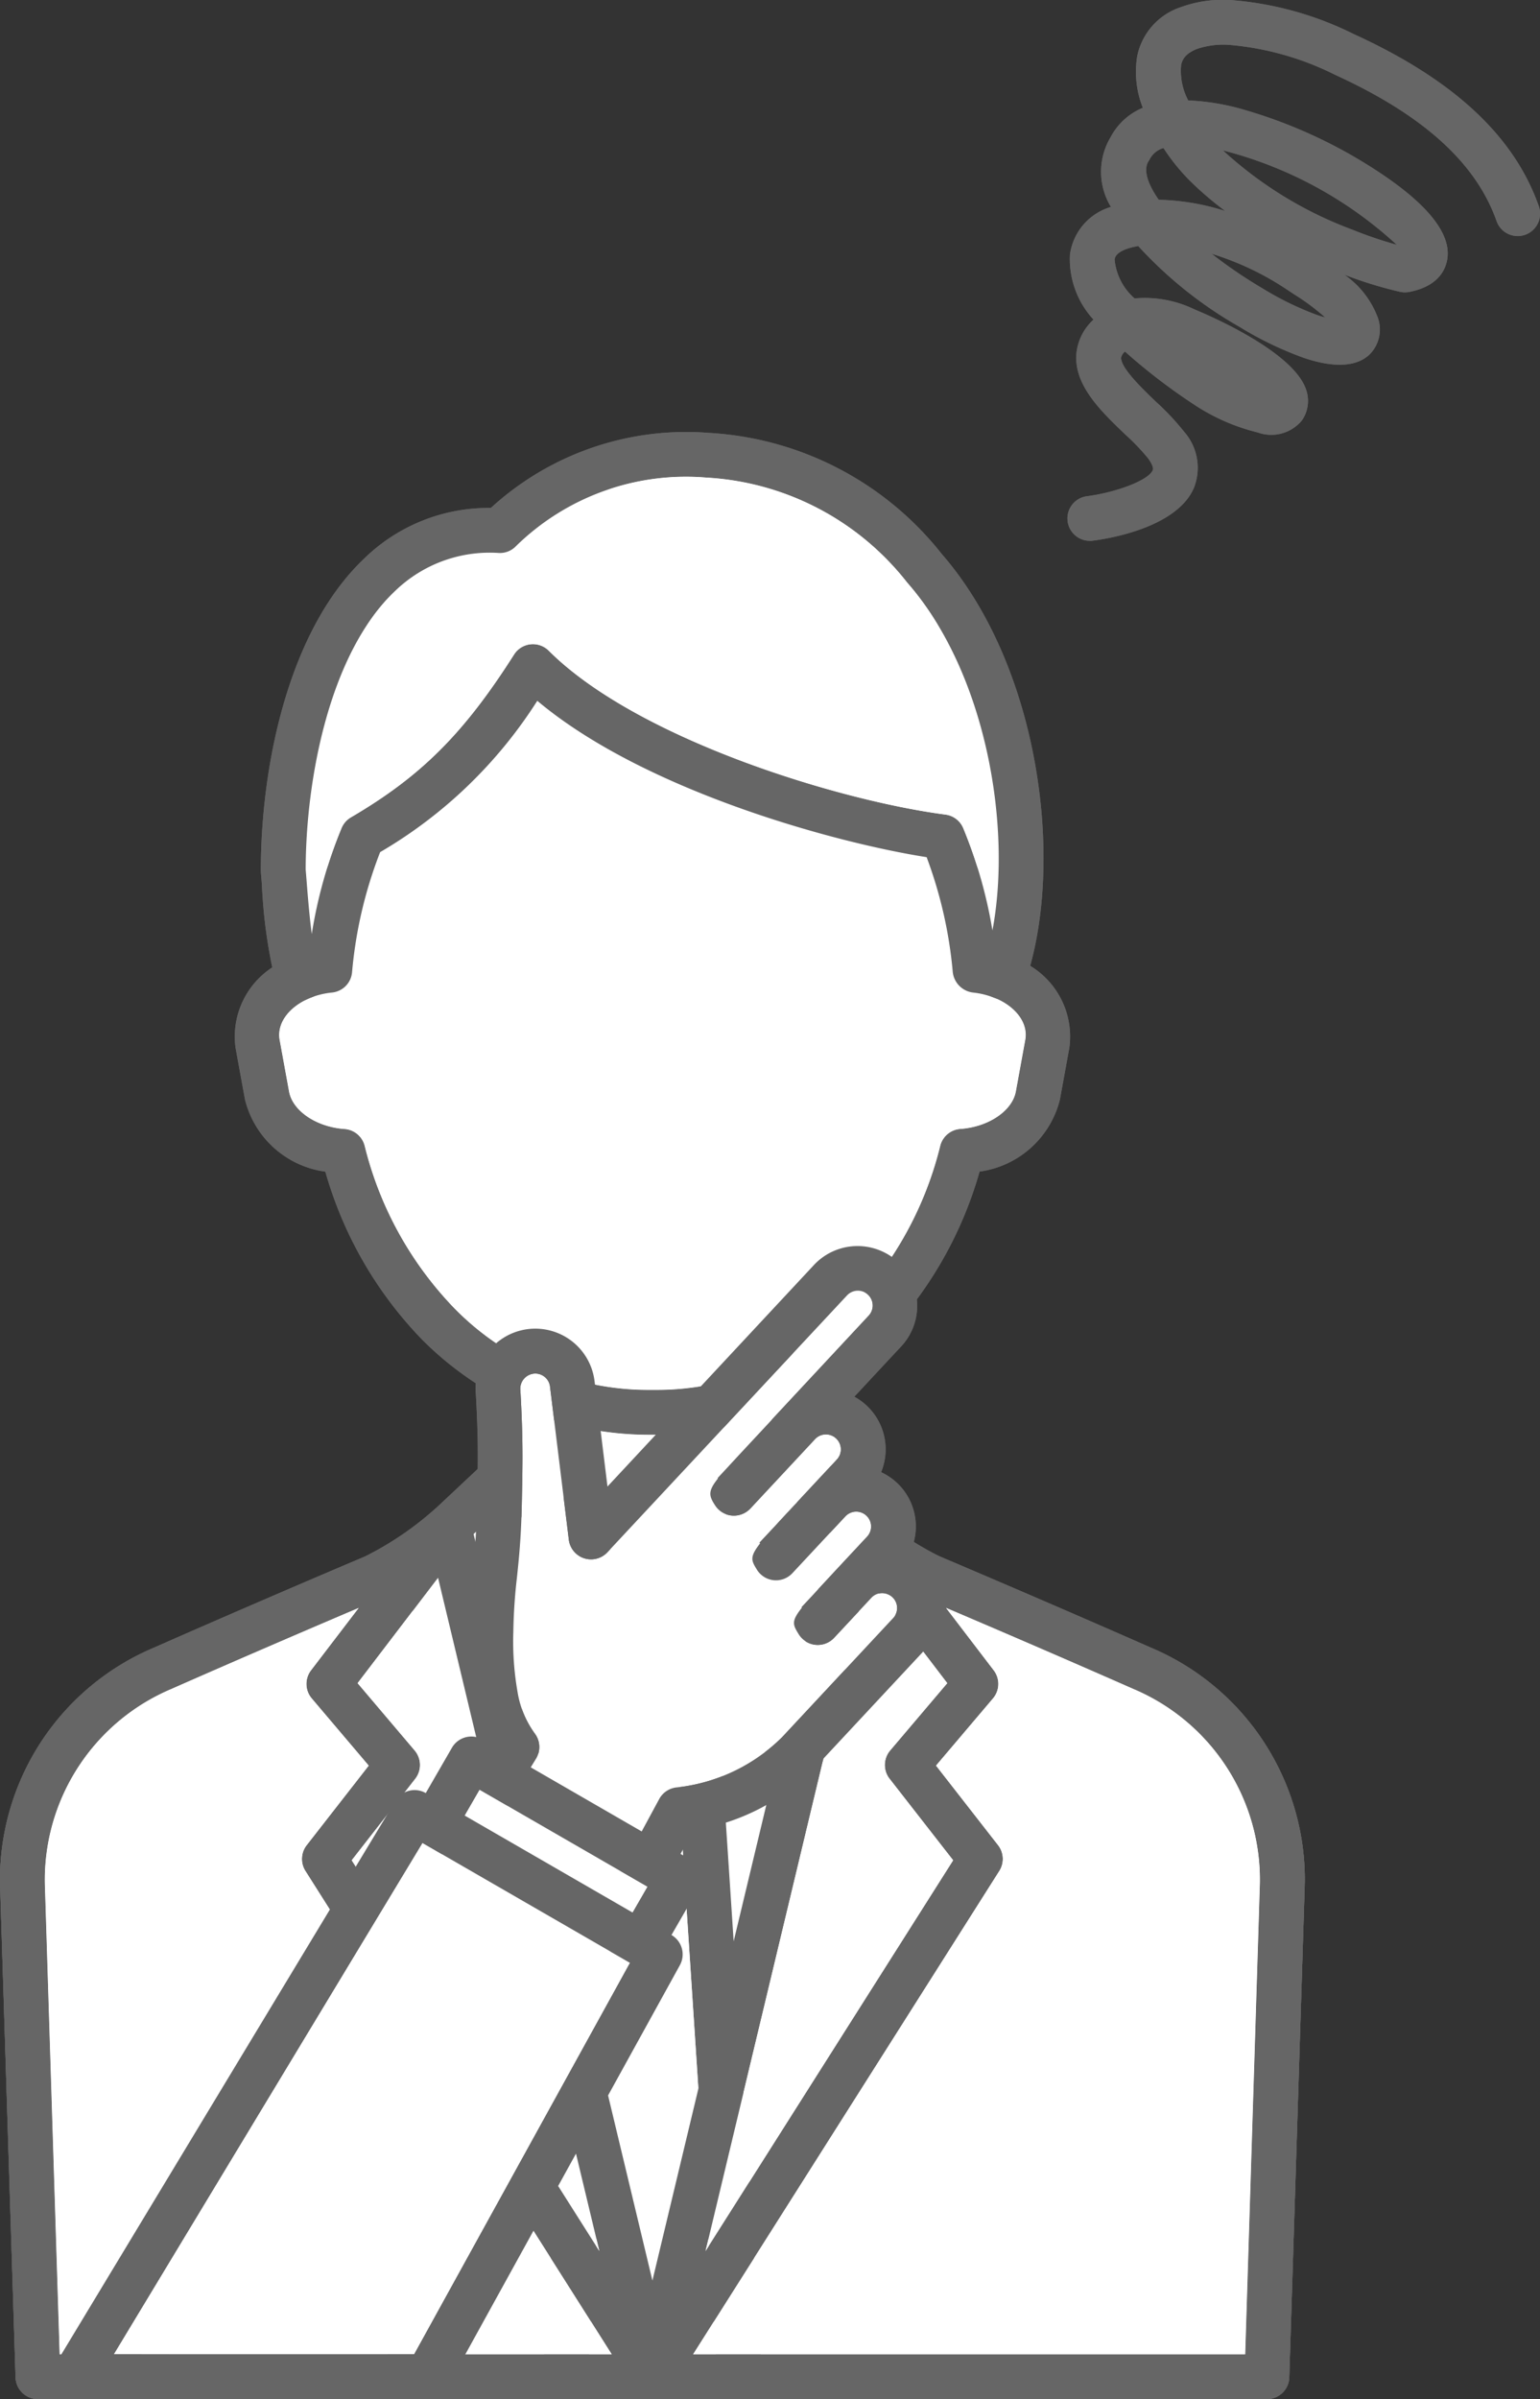 <svg xmlns="http://www.w3.org/2000/svg" xmlns:xlink="http://www.w3.org/1999/xlink" width="93.658" height="145.851" viewBox="0 0 93.658 145.851">
  <rect x="0" y="0" width="93.658" height="145.851" fill="#333333" stroke="none"/>
  <defs>
    <clipPath id="clip-path">
      <rect id="矩形_29497" data-name="矩形 29497" width="93.658" height="145.851" fill="none"/>
    </clipPath>
  </defs>
  <g id="组_32375" data-name="组 32375" transform="translate(-496 -3435.083)">
    <g id="组_32251" data-name="组 32251" transform="translate(496 3435.083)">
      <g id="组_32250" data-name="组 32250" clip-path="url(#clip-path)">
        <path id="路径_103" data-name="路径 103" d="M70.268,118.816c-6.2-2.73-12.689-5.507-19.8-8.478v-8.393a19.985,19.985,0,0,0,4.011-3.111,24.119,24.119,0,0,0,5.895-10.22,5.849,5.849,0,0,0,4.885-4.38l.572-3.139a5.02,5.02,0,0,0-2.734-5.183C63.5,66.424,61,58.383,56.031,53.228A20.437,20.437,0,0,0,40.5,47.072a20.5,20.5,0,0,0-15.577,6.156c-4.976,5.16-7.476,13.211-7.063,22.685A5.02,5.02,0,0,0,15.125,81.1l.572,3.139a5.847,5.847,0,0,0,4.887,4.38,24.113,24.113,0,0,0,5.894,10.219,19.991,19.991,0,0,0,4.01,3.11v8.394c-7.115,2.971-13.6,5.747-19.8,8.478a13.95,13.95,0,0,0-8.518,13.172l.9,28.57a1.362,1.362,0,0,0,1.361,1.32h72.1a1.362,1.362,0,0,0,1.361-1.32l.9-28.569a13.95,13.95,0,0,0-8.517-13.173M22.974,87.043a1.36,1.36,0,0,0-1.223-1.016c-1.708-.119-3.159-1.1-3.374-2.279l-.572-3.139c-.187-1.027.6-2.066,1.946-2.584a1.362,1.362,0,0,0,.873-1.326l-.02-.418c-.48-8.949,1.75-16.464,6.279-21.162A17.826,17.826,0,0,1,40.1,49.792c.131,0,.264,0,.4,0A17.877,17.877,0,0,1,54.07,55.118c4.529,4.7,6.759,12.213,6.278,21.189l-.019.387a1.362,1.362,0,0,0,.872,1.33c1.351.518,2.134,1.557,1.947,2.583l-.573,3.14c-.215,1.18-1.665,2.16-3.373,2.279a1.362,1.362,0,0,0-1.223,1.016,21.647,21.647,0,0,1-5.436,9.871,16.47,16.47,0,0,1-11.909,4.976h-.314a16.47,16.47,0,0,1-11.91-4.977,21.659,21.659,0,0,1-5.436-9.871m52.233,72.111H5.746L4.89,131.9a11.239,11.239,0,0,1,6.893-10.593c6.428-2.829,13.164-5.71,20.592-8.806a1.362,1.362,0,0,0,.838-1.257v-7.964a19.382,19.382,0,0,0,7.108,1.332h.314a19.381,19.381,0,0,0,7.106-1.331v7.963a1.363,1.363,0,0,0,.838,1.257c7.428,3.1,14.164,5.976,20.593,8.806A11.24,11.24,0,0,1,76.063,131.9Z" transform="translate(-0.798 -17.389)" fill="#666"/>
        <path id="路径_104" data-name="路径 104" d="M24.57,88.64a1.36,1.36,0,0,0-1.223-1.016c-1.708-.119-3.159-1.1-3.374-2.279L19.4,82.205c-.187-1.027.6-2.066,1.946-2.584A1.362,1.362,0,0,0,22.22,78.3l-.02-.418c-.48-8.949,1.75-16.464,6.279-21.162A17.826,17.826,0,0,1,41.7,51.389c.131,0,.264,0,.4,0a17.877,17.877,0,0,1,13.571,5.322c4.529,4.7,6.759,12.213,6.278,21.189l-.019.387a1.362,1.362,0,0,0,.872,1.33c1.351.518,2.134,1.557,1.947,2.583l-.573,3.14c-.215,1.18-1.665,2.16-3.373,2.279a1.362,1.362,0,0,0-1.223,1.016,21.647,21.647,0,0,1-5.436,9.871,16.47,16.47,0,0,1-11.909,4.976h-.314a16.47,16.47,0,0,1-11.91-4.977A21.659,21.659,0,0,1,24.57,88.64M76.8,160.751H7.342L6.486,133.5a11.239,11.239,0,0,1,6.893-10.593c6.428-2.829,13.164-5.71,20.592-8.806a1.362,1.362,0,0,0,.838-1.257v-7.964a19.381,19.381,0,0,0,7.108,1.332h.314a19.381,19.381,0,0,0,7.106-1.331v7.963a1.363,1.363,0,0,0,.838,1.257c7.428,3.1,14.164,5.976,20.593,8.806A11.24,11.24,0,0,1,77.659,133.5Z" transform="translate(-2.394 -18.986)" fill="#fff"/>
        <path id="路径_105" data-name="路径 105" d="M27.411,76.267a1.361,1.361,0,0,1-1.3-.943,31.05,31.05,0,0,1-.885-6.153c-.023-.289-.042-.53-.058-.7,0-.042-.006-.084-.006-.125-.007-6.28,1.634-14.561,6.26-18.97a10.832,10.832,0,0,1,7.705-3.1h.022a17.583,17.583,0,0,1,13.275-4.562A19.43,19.43,0,0,1,66.57,49.072c6.1,7.006,7.522,19.189,5.017,26.193a1.4,1.4,0,0,1-1.8.8,4.776,4.776,0,0,0-1.289-.325,1.412,1.412,0,0,1-1.255-1.233,26.583,26.583,0,0,0-1.59-7C60,66.618,48.443,63.44,41.974,58a28.12,28.12,0,0,1-9.557,9.2,26.416,26.416,0,0,0-1.708,7.307,1.361,1.361,0,0,1-1.221,1.23,4.765,4.765,0,0,0-1.506.4,1.363,1.363,0,0,1-.573.126m.479-7.987c.016.176.033.407.055.678.061.777.159,2.035.313,3.221a28.4,28.4,0,0,1,1.813-6.441,1.359,1.359,0,0,1,.567-.651c4.269-2.5,6.867-5.094,9.924-9.9a1.362,1.362,0,0,1,2.112-.231c5.339,5.338,17.554,9.1,24.128,9.962a1.361,1.361,0,0,1,1.08.827,28.335,28.335,0,0,1,1.773,6.214c1.2-6.352-.394-15.679-5.168-21.131-.022-.025-.042-.05-.062-.076a16.669,16.669,0,0,0-12.17-6.324A14.771,14.771,0,0,0,40.671,48.6a1.341,1.341,0,0,1-1.041.408,8.266,8.266,0,0,0-6.324,2.336c-3.992,3.8-5.411,11.485-5.416,16.935" transform="translate(-9.298 -15.396)" fill="#666"/>
        <path id="路径_106" data-name="路径 106" d="M29.486,69.877c.016.176.033.407.055.678.061.777.159,2.035.313,3.221a28.4,28.4,0,0,1,1.813-6.441,1.359,1.359,0,0,1,.567-.651c4.269-2.5,6.867-5.094,9.924-9.9a1.362,1.362,0,0,1,2.112-.231c5.339,5.338,17.554,9.1,24.128,9.962a1.361,1.361,0,0,1,1.08.827,28.335,28.335,0,0,1,1.773,6.214c1.2-6.352-.394-15.679-5.168-21.131-.022-.025-.042-.05-.062-.076a16.669,16.669,0,0,0-12.17-6.324A14.772,14.772,0,0,0,42.267,50.2a1.341,1.341,0,0,1-1.041.408A8.266,8.266,0,0,0,34.9,52.941c-3.992,3.8-5.411,11.485-5.416,16.935" transform="translate(-10.894 -16.991)" fill="#fff"/>
        <path id="路径_107" data-name="路径 107" d="M70.019,151.749c-4.747-2.088-9.655-4.2-14.99-6.454l-5.7-5.347a1.362,1.362,0,0,0-1.943.083l-7.7,8.553-7.705-8.553a1.362,1.362,0,0,0-1.943-.083l-5.7,5.347c-5.316,2.245-10.139,4.32-14.73,6.34l-.259.114A15.324,15.324,0,0,0,0,165.73c0,.16,0,.32.008.48l.94,29.89a1.362,1.362,0,0,0,1.361,1.319H77.048a1.362,1.362,0,0,0,1.361-1.319l.94-29.889c.005-.16.008-.32.008-.48a15.324,15.324,0,0,0-9.338-13.982m-21.542-8.863,4.08,3.826-4.291,9.3-6.629-5.531Zm-17.6,0,6.84,7.593L31.09,156.01l-4.291-9.3Zm45.747,23.24-.9,28.569H3.628l-.9-28.573q-.007-.2-.006-.393a12.615,12.615,0,0,1,7.712-11.488l.259-.113c4.31-1.9,8.845-3.848,13.786-5.939l4.882,10.576a1.358,1.358,0,0,0,.937.757,1.308,1.308,0,0,0,.3.034,1.362,1.362,0,0,0,.872-.317l8.208-6.848,8.207,6.848a1.363,1.363,0,0,0,.873.317,1.3,1.3,0,0,0,.3-.034,1.359,1.359,0,0,0,.938-.757l4.881-10.576c4.968,2.1,9.586,4.09,14.046,6.053a12.616,12.616,0,0,1,7.711,11.489c0,.131,0,.262-.006.395M39.682,191.29h-.013a1.365,1.365,0,1,0,.013,0m0-12.485h-.013a1.365,1.365,0,1,0,.013,0m0-12.485h-.013a1.365,1.365,0,1,0,.013,0m0-12.485h-.013a1.365,1.365,0,1,0,.013,0" transform="translate(0 -51.568)" fill="#666"/>
        <path id="路径_108" data-name="路径 108" d="M50.073,144.823l4.08,3.826-4.292,9.3-6.629-5.531Zm-17.6,0,6.84,7.593-6.629,5.531-4.292-9.3Zm45.747,23.24-.9,28.569H5.224l-.9-28.573q-.007-.2-.006-.393a12.615,12.615,0,0,1,7.712-11.488l.259-.114c4.31-1.9,8.845-3.848,13.786-5.939L30.958,160.7a1.358,1.358,0,0,0,.937.757,1.306,1.306,0,0,0,.3.034,1.363,1.363,0,0,0,.872-.317l8.208-6.848,8.207,6.848a1.363,1.363,0,0,0,.873.317,1.3,1.3,0,0,0,.3-.034,1.359,1.359,0,0,0,.938-.757l4.881-10.576c4.968,2.1,9.586,4.09,14.046,6.053a12.616,12.616,0,0,1,7.711,11.489c0,.131,0,.262-.006.395M41.278,193.228h-.013a1.365,1.365,0,1,0,.013,0m0-12.485h-.013a1.365,1.365,0,1,0,.013,0m0-12.485h-.013a1.365,1.365,0,1,0,.013,0m0-12.485h-.013a1.365,1.365,0,1,0,.013,0" transform="translate(-1.596 -53.505)" fill="#fff"/>
        <path id="路径_109" data-name="路径 109" d="M64.462,183c-.4-6.17-.806-12.339-1.209-18.389l1.317-4.391a1.36,1.36,0,0,0-.432-1.436l-4.248-3.545a1.36,1.36,0,0,0-1.745,0L53.9,158.787a1.36,1.36,0,0,0-.432,1.436l1.317,4.392c-.4,6.051-.806,12.219-1.209,18.389-.409,6.252-.818,12.5-1.226,18.633a1.363,1.363,0,0,0,1.359,1.452H64.328a1.363,1.363,0,0,0,1.359-1.452c-.409-6.129-.817-12.38-1.226-18.633m-5.445-24.943L61.7,160.3l-.839,2.8H57.17l-.839-2.8Zm-3.856,42.3c.376-5.664.753-11.424,1.129-17.182.381-5.824.761-11.637,1.142-17.361H60.6c.38,5.723.761,11.537,1.142,17.361.376,5.759.753,11.519,1.129,17.182Z" transform="translate(-19.338 -57.238)" fill="#666"/>
        <path id="路径_110" data-name="路径 110" d="M60.667,159.9l2.685,2.242-.839,2.8H58.821l-.839-2.8Zm-3.856,42.3c.376-5.664.753-11.424,1.129-17.182.381-5.824.761-11.637,1.142-17.361h3.17c.38,5.723.761,11.537,1.142,17.361.376,5.759.753,11.519,1.129,17.182Z" transform="translate(-20.989 -59.075)" fill="#fff"/>
        <path id="路径_111" data-name="路径 111" d="M70.018,153.765c-4.167-1.834-8.371-3.65-12.854-5.553a19.315,19.315,0,0,1-4.178-2.816l-.013-.009a1.368,1.368,0,0,0-.265-.187c-.019-.01-.038-.017-.058-.026a1.283,1.283,0,0,0-.24-.089c-.03-.008-.058-.015-.088-.021a1.338,1.338,0,0,0-.261-.025c-.019,0-.037,0-.056,0a1.362,1.362,0,0,0-.317.052c-.008,0-.015,0-.023,0s-.035.018-.053.024a1.32,1.32,0,0,0-.219.1c-.032.018-.063.037-.093.057s-.044.024-.065.04a1.428,1.428,0,0,0-.115.108c-.021.02-.044.037-.063.059a1.36,1.36,0,0,0-.187.258c-.008.014-.013.03-.02.045a1.327,1.327,0,0,0-.1.255c0,.015-.012.027-.016.042L39.678,192.229,28.62,146.078c0-.014-.012-.027-.016-.042a1.327,1.327,0,0,0-.1-.255c-.008-.014-.013-.031-.02-.045a1.36,1.36,0,0,0-.187-.258c-.02-.021-.042-.039-.063-.059a1.428,1.428,0,0,0-.115-.108c-.021-.016-.044-.025-.065-.04s-.061-.039-.093-.057a1.38,1.38,0,0,0-.218-.1c-.019-.006-.035-.018-.054-.025s-.016,0-.023,0a1.372,1.372,0,0,0-.314-.051c-.021,0-.042,0-.062,0a1.385,1.385,0,0,0-.255.025c-.031.006-.061.013-.092.021a1.312,1.312,0,0,0-.235.087c-.021.009-.042.017-.063.028a1.352,1.352,0,0,0-.264.187l-.013.009a19.313,19.313,0,0,1-4.181,2.817c-4.481,1.9-8.685,3.718-12.852,5.552a15.3,15.3,0,0,0-9.33,14.461l.94,29.89a1.362,1.362,0,0,0,1.361,1.319H77.048a1.362,1.362,0,0,0,1.361-1.319l.94-29.889a15.3,15.3,0,0,0-9.331-14.463M54.1,161.723l3.864,4.955L42.91,190.43,52.717,149.5l4.891,6.409L54.134,160a1.364,1.364,0,0,0-.035,1.72M25.221,160l-3.472-4.093,4.891-6.409,9.807,40.928L21.392,166.677l3.864-4.954a1.363,1.363,0,0,0-.035-1.72M2.73,168.139a12.6,12.6,0,0,1,7.705-11.881c3.7-1.63,7.448-3.249,11.379-4.923l-2.9,3.795a1.363,1.363,0,0,0,.044,1.708l3.465,4.085-3.773,4.837a1.363,1.363,0,0,0-.077,1.567L37.2,196.711H3.628Zm73,28.573H42.154l18.624-29.386a1.363,1.363,0,0,0-.077-1.567l-3.773-4.837,3.465-4.085a1.363,1.363,0,0,0,.044-1.708l-2.9-3.795c3.931,1.674,7.676,3.293,11.378,4.923a12.594,12.594,0,0,1,7.705,11.883Z" transform="translate(0 -53.584)" fill="#666"/>
        <path id="路径_112" data-name="路径 112" d="M55.7,164.339l3.864,4.955L44.506,193.046l9.807-40.929,4.891,6.41-3.473,4.093a1.364,1.364,0,0,0-.035,1.72m-28.878-1.72-3.472-4.093,4.891-6.41,9.807,40.928L22.988,169.293l3.864-4.954a1.363,1.363,0,0,0-.035-1.72M4.325,170.755a12.6,12.6,0,0,1,7.705-11.881c3.7-1.63,7.448-3.249,11.379-4.923l-2.9,3.795a1.363,1.363,0,0,0,.044,1.708l3.465,4.085-3.773,4.837a1.363,1.363,0,0,0-.077,1.567L38.8,199.327H5.224Zm73,28.573H43.75l18.624-29.386a1.363,1.363,0,0,0-.077-1.567l-3.773-4.837,3.465-4.085a1.363,1.363,0,0,0,.044-1.708l-2.9-3.795c3.931,1.674,7.676,3.293,11.378,4.923a12.594,12.594,0,0,1,7.705,11.883Z" transform="translate(-1.596 -56.2)" fill="#fff"/>
        <path id="路径_113" data-name="路径 113" d="M16.28,189.1H27.888c7-13.013,16.741-31.027,18.219-33.759a1.365,1.365,0,0,1,1.025-.7,10.735,10.735,0,0,0,6.445-3.056h0l6.753-7.241a.9.9,0,0,0-.045-1.276.93.93,0,0,0-.648-.243.9.9,0,0,0-.629.287l-2.265,2.429a1.362,1.362,0,0,1-2.158-.219c-.347-.569-.472-.773.2-1.611l-.03-.028.749-.8c.33-.364.74-.8,1.245-1.347l2-2.145a.9.9,0,0,0-1.321-1.233L54.2,141.608a1.363,1.363,0,0,1-2.158-.219c-.334-.547-.462-.757.2-1.6l-.037-.036.934-1c.375-.412.841-.912,1.414-1.529l2.353-2.525a.9.9,0,0,0,.243-.649.908.908,0,0,0-1.571-.589l-3.932,4.217a1.385,1.385,0,0,1-1.107.429,1.363,1.363,0,0,1-1.023-.6c-.4-.607-.461-.883.161-1.662l-.024-.022.62-.665c.229-.251.5-.541.814-.881l7.758-8.326a.9.9,0,0,0-1.321-1.232L42.956,140.336a1.362,1.362,0,0,1-2.348-.764l-1.143-9.3a.9.9,0,0,0-1.012-.79.921.921,0,0,0-.788,1.035c.167,3,.139,4.321.083,6.953-.043,2-.176,3.267-.293,4.385a31.958,31.958,0,0,0-.221,3.3,17.657,17.657,0,0,0,.255,3.669,5.885,5.885,0,0,0,1.071,2.564,1.363,1.363,0,0,1,.051,1.505C33.924,160.51,22.832,178.539,16.28,189.1" transform="translate(-6.015 -45.97)" fill="#fff"/>
        <path id="路径_114" data-name="路径 114" d="M26.47,190.225H11.6a1.362,1.362,0,0,1-1.156-2.081c6.094-9.8,17.906-28.99,23.169-37.55a8.278,8.278,0,0,1-1.038-2.909,20.29,20.29,0,0,1-.294-4.165,34.679,34.679,0,0,1,.236-3.551c.118-1.116.239-2.272.279-4.158.057-2.643.082-3.848-.074-6.676a3.631,3.631,0,0,1,7.218-.794l.786,6.405L53.3,121.259a3.628,3.628,0,0,1,5.306,4.949c-.708.758-1.745,1.871-2.868,3.076a3.657,3.657,0,0,1,.749.541,3.641,3.641,0,0,1,.88,4.049,3.646,3.646,0,0,1,.958.643,3.632,3.632,0,0,1,.729,4.36,3.656,3.656,0,0,1,.858.6,3.629,3.629,0,0,1,.179,5.127l-6.753,7.241a13.108,13.108,0,0,1-7.389,3.795c-2.278,4.211-11.647,21.532-18.278,33.872a1.361,1.361,0,0,1-1.2.718M14.047,187.5H25.655c7-13.013,16.741-31.027,18.219-33.759a1.364,1.364,0,0,1,1.025-.7,10.735,10.735,0,0,0,6.445-3.056h0l6.753-7.241a.9.9,0,0,0-.045-1.276.93.93,0,0,0-.648-.243.9.9,0,0,0-.629.288L54.51,143.94a1.362,1.362,0,0,1-2.158-.219c-.347-.569-.472-.773.2-1.611l-.03-.028.749-.8c.33-.364.74-.8,1.245-1.347l2-2.145a.9.9,0,0,0-1.321-1.233l-3.225,3.459a1.363,1.363,0,0,1-2.158-.219c-.334-.547-.462-.757.2-1.6l-.037-.036.934-1c.375-.412.841-.912,1.414-1.529l2.353-2.525a.9.9,0,0,0,.243-.649.908.908,0,0,0-1.571-.589l-3.932,4.217a1.385,1.385,0,0,1-1.107.429,1.363,1.363,0,0,1-1.023-.6c-.4-.607-.461-.883.161-1.662l-.024-.022.62-.665c.229-.251.5-.541.814-.881l7.758-8.326a.9.9,0,0,0-1.321-1.232L40.723,138.741a1.362,1.362,0,0,1-2.348-.764l-1.143-9.3a.9.9,0,0,0-1.012-.79.921.921,0,0,0-.788,1.035c.167,3,.139,4.321.083,6.953-.043,2-.176,3.267-.293,4.385a31.96,31.96,0,0,0-.221,3.3,17.658,17.658,0,0,0,.255,3.669,5.885,5.885,0,0,0,1.071,2.564,1.363,1.363,0,0,1,.051,1.505C31.691,158.915,20.6,176.944,14.047,187.5" transform="translate(-3.781 -44.374)" fill="#666"/>
        <path id="路径_115" data-name="路径 115" d="M30.538,203.387,28.6,206.873H13.615c1.892-3.141,3.878-6.45,5.866-9.757,3.544-5.9,7.088-11.8,10.089-16.759l10.39,6c-2.781,5.053-6.1,11.04-9.422,17.031m10.7-19.438-10.222-5.9,3.178-5.505,10.223,5.9Z" transform="translate(-5.03 -63.746)" fill="#fff"/>
        <path id="路径_116" data-name="路径 116" d="M45.381,175.7a1.359,1.359,0,0,0-.634-.826l-12.581-7.264a1.363,1.363,0,0,0-1.861.5l-4.337,7.512a1.346,1.346,0,0,0-.247.293c-3.141,5.182-6.963,11.546-10.785,17.908-2.427,4.041-4.855,8.082-7.107,11.819a1.361,1.361,0,0,0,1.167,2.065H27.2a1.362,1.362,0,0,0,1.191-.7l2.322-4.189c3.583-6.463,7.164-12.92,10.069-18.208a1.344,1.344,0,0,0,.13-.361l4.337-7.512a1.36,1.36,0,0,0,.136-1.034M28.327,201.5l-1.933,3.486H11.4c1.892-3.141,3.878-6.45,5.866-9.757,3.544-5.9,7.088-11.8,10.089-16.759l10.39,6c-2.781,5.053-6.1,11.04-9.422,17.031m10.7-19.438-10.222-5.9,3.178-5.505,10.223,5.9Z" transform="translate(-2.82 -61.858)" fill="#666"/>
        <path id="路径_117" data-name="路径 117" d="M10.969,208.77H29.243l13.127-23.8-12.627-7.29Z" transform="translate(-4.053 -65.643)" fill="#fff"/>
        <path id="路径_118" data-name="路径 118" d="M27.836,209.613H6.344a1.362,1.362,0,0,1-1.166-2.066l20.712-34.3a1.359,1.359,0,0,1,1.847-.475l14.94,8.626a1.361,1.361,0,0,1,.511,1.837L29.028,208.909a1.36,1.36,0,0,1-1.192.7M8.757,206.889H27.031l13.127-23.8L27.532,175.8Z" transform="translate(-1.841 -63.762)" fill="#666"/>
        <path id="路径_119" data-name="路径 119" d="M104.311,32.88a1.362,1.362,0,0,1-.168-2.713c1.659-.211,3.722-.933,4-1.583.084-.2-.2-.607-.29-.728a13.469,13.469,0,0,0-1.4-1.459c-1.479-1.419-3.156-3.025-2.947-4.967a3.23,3.23,0,0,1,1.034-2,5.425,5.425,0,0,1-1.433-3.95,3.512,3.512,0,0,1,2.493-2.9,4.1,4.1,0,0,1-.021-4.239,3.9,3.9,0,0,1,1.96-1.788A5.911,5.911,0,0,1,107.2,3.4,3.978,3.978,0,0,1,109.832.441a7.491,7.491,0,0,1,3.274-.419,20.228,20.228,0,0,1,7.245,2.043c6.074,2.771,9.76,6.191,11.265,10.455a1.362,1.362,0,1,1-2.568.908c-1.248-3.53-4.462-6.437-9.828-8.886a17.7,17.7,0,0,0-6.271-1.8,5.028,5.028,0,0,0-2.115.232c-.738.292-.9.675-.965.976a3.853,3.853,0,0,0,.43,2.156,14.1,14.1,0,0,1,3.063.472,29.9,29.9,0,0,1,8.248,3.7c3.016,1.943,4.52,3.691,4.472,5.2-.019.554-.283,1.882-2.351,2.271a1.358,1.358,0,0,1-.55-.009,24.678,24.678,0,0,1-3.392-1.044,5.524,5.524,0,0,1,2.006,2.525,2.142,2.142,0,0,1-.458,2.32c-1.017.982-2.8.64-4.107.178a21.115,21.115,0,0,1-3.816-1.853,25.246,25.246,0,0,1-6.154-4.909c-.506.086-1.382.308-1.438.824a3.578,3.578,0,0,0,1.217,2.362,6.924,6.924,0,0,1,3.648.67c1.017.419,6.128,2.634,6.806,4.952a2.072,2.072,0,0,1-.284,1.8,2.416,2.416,0,0,1-2.687.724,12.275,12.275,0,0,1-3.91-1.724,35.995,35.995,0,0,1-3.817-2.892l-.339-.3a.674.674,0,0,0-.235.351c-.066.609,1.305,1.923,2.124,2.708a15.236,15.236,0,0,1,1.7,1.81,3.313,3.313,0,0,1,.6,3.419c-1.054,2.455-5.319,3.105-6.164,3.211a1.3,1.3,0,0,1-.171.011m7.411-17.459a28.334,28.334,0,0,0,3.083,2.1,18.6,18.6,0,0,0,3.325,1.624c.168.059.338.109.5.151a13.506,13.506,0,0,0-1.877-1.4l-.429-.284a17.3,17.3,0,0,0-3.181-1.685q-.729-.293-1.423-.506m.689-6.282a23.959,23.959,0,0,0,7.89,4.828,24.742,24.742,0,0,0,2.686.913,24.56,24.56,0,0,0-10.576-5.741M108.5,12.145a14.342,14.342,0,0,1,4.052.684,20.444,20.444,0,0,1-2.19-1.88A12.534,12.534,0,0,1,108.795,9a1.36,1.36,0,0,0-.818.644,1.365,1.365,0,0,1-.081.141c-.4.605.054,1.561.609,2.36" transform="translate(-38.036 0)" fill="#666"/>
      </g>
    </g>
    <g id="组_32373" data-name="组 32373" transform="translate(496 3435.083)" style="mix-blend-mode: multiply;isolation: isolate">
      <g id="组_32250-2" data-name="组 32250" clip-path="url(#clip-path)">
        <path id="路径_103-2" data-name="路径 103" d="M70.268,118.816c-6.2-2.73-12.689-5.507-19.8-8.478v-8.393a19.985,19.985,0,0,0,4.011-3.111,24.119,24.119,0,0,0,5.895-10.22,5.849,5.849,0,0,0,4.885-4.38l.572-3.139a5.02,5.02,0,0,0-2.734-5.183C63.5,66.424,61,58.383,56.031,53.228A20.437,20.437,0,0,0,40.5,47.072a20.5,20.5,0,0,0-15.577,6.156c-4.976,5.16-7.476,13.211-7.063,22.685A5.02,5.02,0,0,0,15.125,81.1l.572,3.139a5.847,5.847,0,0,0,4.887,4.38,24.113,24.113,0,0,0,5.894,10.219,19.991,19.991,0,0,0,4.01,3.11v8.394c-7.115,2.971-13.6,5.747-19.8,8.478a13.95,13.95,0,0,0-8.518,13.172l.9,28.57a1.362,1.362,0,0,0,1.361,1.32h72.1a1.362,1.362,0,0,0,1.361-1.32l.9-28.569a13.95,13.95,0,0,0-8.517-13.173M22.974,87.043a1.36,1.36,0,0,0-1.223-1.016c-1.708-.119-3.159-1.1-3.374-2.279l-.572-3.139c-.187-1.027.6-2.066,1.946-2.584a1.362,1.362,0,0,0,.873-1.326l-.02-.418c-.48-8.949,1.75-16.464,6.279-21.162A17.826,17.826,0,0,1,40.1,49.792c.131,0,.264,0,.4,0A17.877,17.877,0,0,1,54.07,55.118c4.529,4.7,6.759,12.213,6.278,21.189l-.019.387a1.362,1.362,0,0,0,.872,1.33c1.351.518,2.134,1.557,1.947,2.583l-.573,3.14c-.215,1.18-1.665,2.16-3.373,2.279a1.362,1.362,0,0,0-1.223,1.016,21.647,21.647,0,0,1-5.436,9.871,16.47,16.47,0,0,1-11.909,4.976h-.314a16.47,16.47,0,0,1-11.91-4.977,21.659,21.659,0,0,1-5.436-9.871m52.233,72.111H5.746L4.89,131.9a11.239,11.239,0,0,1,6.893-10.593c6.428-2.829,13.164-5.71,20.592-8.806a1.362,1.362,0,0,0,.838-1.257v-7.964a19.382,19.382,0,0,0,7.108,1.332h.314a19.381,19.381,0,0,0,7.106-1.331v7.963a1.363,1.363,0,0,0,.838,1.257c7.428,3.1,14.164,5.976,20.593,8.806A11.24,11.24,0,0,1,76.063,131.9Z" transform="translate(-0.798 -17.389)" fill="#666"/>
        <path id="路径_104-2" data-name="路径 104" d="M24.57,88.64a1.36,1.36,0,0,0-1.223-1.016c-1.708-.119-3.159-1.1-3.374-2.279L19.4,82.205c-.187-1.027.6-2.066,1.946-2.584A1.362,1.362,0,0,0,22.22,78.3l-.02-.418c-.48-8.949,1.75-16.464,6.279-21.162A17.826,17.826,0,0,1,41.7,51.389c.131,0,.264,0,.4,0a17.877,17.877,0,0,1,13.571,5.322c4.529,4.7,6.759,12.213,6.278,21.189l-.019.387a1.362,1.362,0,0,0,.872,1.33c1.351.518,2.134,1.557,1.947,2.583l-.573,3.14c-.215,1.18-1.665,2.16-3.373,2.279a1.362,1.362,0,0,0-1.223,1.016,21.647,21.647,0,0,1-5.436,9.871,16.47,16.47,0,0,1-11.909,4.976h-.314a16.47,16.47,0,0,1-11.91-4.977A21.659,21.659,0,0,1,24.57,88.64M76.8,160.751H7.342L6.486,133.5a11.239,11.239,0,0,1,6.893-10.593c6.428-2.829,13.164-5.71,20.592-8.806a1.362,1.362,0,0,0,.838-1.257v-7.964a19.381,19.381,0,0,0,7.108,1.332h.314a19.381,19.381,0,0,0,7.106-1.331v7.963a1.363,1.363,0,0,0,.838,1.257c7.428,3.1,14.164,5.976,20.593,8.806A11.24,11.24,0,0,1,77.659,133.5Z" transform="translate(-2.394 -18.986)" fill="#fff"/>
        <path id="路径_105-2" data-name="路径 105" d="M27.411,76.267a1.361,1.361,0,0,1-1.3-.943,31.05,31.05,0,0,1-.885-6.153c-.023-.289-.042-.53-.058-.7,0-.042-.006-.084-.006-.125-.007-6.28,1.634-14.561,6.26-18.97a10.832,10.832,0,0,1,7.705-3.1h.022a17.583,17.583,0,0,1,13.275-4.562A19.43,19.43,0,0,1,66.57,49.072c6.1,7.006,7.522,19.189,5.017,26.193a1.4,1.4,0,0,1-1.8.8,4.776,4.776,0,0,0-1.289-.325,1.412,1.412,0,0,1-1.255-1.233,26.583,26.583,0,0,0-1.59-7C60,66.618,48.443,63.44,41.974,58a28.12,28.12,0,0,1-9.557,9.2,26.416,26.416,0,0,0-1.708,7.307,1.361,1.361,0,0,1-1.221,1.23,4.765,4.765,0,0,0-1.506.4,1.363,1.363,0,0,1-.573.126m.479-7.987c.016.176.033.407.055.678.061.777.159,2.035.313,3.221a28.4,28.4,0,0,1,1.813-6.441,1.359,1.359,0,0,1,.567-.651c4.269-2.5,6.867-5.094,9.924-9.9a1.362,1.362,0,0,1,2.112-.231c5.339,5.338,17.554,9.1,24.128,9.962a1.361,1.361,0,0,1,1.08.827,28.335,28.335,0,0,1,1.773,6.214c1.2-6.352-.394-15.679-5.168-21.131-.022-.025-.042-.05-.062-.076a16.669,16.669,0,0,0-12.17-6.324A14.771,14.771,0,0,0,40.671,48.6a1.341,1.341,0,0,1-1.041.408,8.266,8.266,0,0,0-6.324,2.336c-3.992,3.8-5.411,11.485-5.416,16.935" transform="translate(-9.298 -15.396)" fill="#666"/>
        <path id="路径_106-2" data-name="路径 106" d="M29.486,69.877c.016.176.033.407.055.678.061.777.159,2.035.313,3.221a28.4,28.4,0,0,1,1.813-6.441,1.359,1.359,0,0,1,.567-.651c4.269-2.5,6.867-5.094,9.924-9.9a1.362,1.362,0,0,1,2.112-.231c5.339,5.338,17.554,9.1,24.128,9.962a1.361,1.361,0,0,1,1.08.827,28.335,28.335,0,0,1,1.773,6.214c1.2-6.352-.394-15.679-5.168-21.131-.022-.025-.042-.05-.062-.076a16.669,16.669,0,0,0-12.17-6.324A14.772,14.772,0,0,0,42.267,50.2a1.341,1.341,0,0,1-1.041.408A8.266,8.266,0,0,0,34.9,52.941c-3.992,3.8-5.411,11.485-5.416,16.935" transform="translate(-10.894 -16.991)" fill="#fff"/>
        <path id="路径_107-2" data-name="路径 107" d="M70.019,151.749c-4.747-2.088-9.655-4.2-14.99-6.454l-5.7-5.347a1.362,1.362,0,0,0-1.943.083l-7.7,8.553-7.705-8.553a1.362,1.362,0,0,0-1.943-.083l-5.7,5.347c-5.316,2.245-10.139,4.32-14.73,6.34l-.259.114A15.324,15.324,0,0,0,0,165.73c0,.16,0,.32.008.48l.94,29.89a1.362,1.362,0,0,0,1.361,1.319H77.048a1.362,1.362,0,0,0,1.361-1.319l.94-29.889c.005-.16.008-.32.008-.48a15.324,15.324,0,0,0-9.338-13.982m-21.542-8.863,4.08,3.826-4.291,9.3-6.629-5.531Zm-17.6,0,6.84,7.593L31.09,156.01l-4.291-9.3Zm45.747,23.24-.9,28.569H3.628l-.9-28.573q-.007-.2-.006-.393a12.615,12.615,0,0,1,7.712-11.488l.259-.113c4.31-1.9,8.845-3.848,13.786-5.939l4.882,10.576a1.358,1.358,0,0,0,.937.757,1.308,1.308,0,0,0,.3.034,1.362,1.362,0,0,0,.872-.317l8.208-6.848,8.207,6.848a1.363,1.363,0,0,0,.873.317,1.3,1.3,0,0,0,.3-.034,1.359,1.359,0,0,0,.938-.757l4.881-10.576c4.968,2.1,9.586,4.09,14.046,6.053a12.616,12.616,0,0,1,7.711,11.489c0,.131,0,.262-.006.395M39.682,191.29h-.013a1.365,1.365,0,1,0,.013,0m0-12.485h-.013a1.365,1.365,0,1,0,.013,0m0-12.485h-.013a1.365,1.365,0,1,0,.013,0m0-12.485h-.013a1.365,1.365,0,1,0,.013,0" transform="translate(0 -51.568)" fill="#666"/>
        <path id="路径_108-2" data-name="路径 108" d="M50.073,144.823l4.08,3.826-4.292,9.3-6.629-5.531Zm-17.6,0,6.84,7.593-6.629,5.531-4.292-9.3Zm45.747,23.24-.9,28.569H5.224l-.9-28.573q-.007-.2-.006-.393a12.615,12.615,0,0,1,7.712-11.488l.259-.114c4.31-1.9,8.845-3.848,13.786-5.939L30.958,160.7a1.358,1.358,0,0,0,.937.757,1.306,1.306,0,0,0,.3.034,1.363,1.363,0,0,0,.872-.317l8.208-6.848,8.207,6.848a1.363,1.363,0,0,0,.873.317,1.3,1.3,0,0,0,.3-.034,1.359,1.359,0,0,0,.938-.757l4.881-10.576c4.968,2.1,9.586,4.09,14.046,6.053a12.616,12.616,0,0,1,7.711,11.489c0,.131,0,.262-.006.395M41.278,193.228h-.013a1.365,1.365,0,1,0,.013,0m0-12.485h-.013a1.365,1.365,0,1,0,.013,0m0-12.485h-.013a1.365,1.365,0,1,0,.013,0m0-12.485h-.013a1.365,1.365,0,1,0,.013,0" transform="translate(-1.596 -53.505)" fill="#fff"/>
        <path id="路径_109-2" data-name="路径 109" d="M64.462,183c-.4-6.17-.806-12.339-1.209-18.389l1.317-4.391a1.36,1.36,0,0,0-.432-1.436l-4.248-3.545a1.36,1.36,0,0,0-1.745,0L53.9,158.787a1.36,1.36,0,0,0-.432,1.436l1.317,4.392c-.4,6.051-.806,12.219-1.209,18.389-.409,6.252-.818,12.5-1.226,18.633a1.363,1.363,0,0,0,1.359,1.452H64.328a1.363,1.363,0,0,0,1.359-1.452c-.409-6.129-.817-12.38-1.226-18.633m-5.445-24.943L61.7,160.3l-.839,2.8H57.17l-.839-2.8Zm-3.856,42.3c.376-5.664.753-11.424,1.129-17.182.381-5.824.761-11.637,1.142-17.361H60.6c.38,5.723.761,11.537,1.142,17.361.376,5.759.753,11.519,1.129,17.182Z" transform="translate(-19.338 -57.238)" fill="#666"/>
        <path id="路径_110-2" data-name="路径 110" d="M60.667,159.9l2.685,2.242-.839,2.8H58.821l-.839-2.8Zm-3.856,42.3c.376-5.664.753-11.424,1.129-17.182.381-5.824.761-11.637,1.142-17.361h3.17c.38,5.723.761,11.537,1.142,17.361.376,5.759.753,11.519,1.129,17.182Z" transform="translate(-20.989 -59.075)" fill="#fff"/>
        <path id="路径_111-2" data-name="路径 111" d="M70.018,153.765c-4.167-1.834-8.371-3.65-12.854-5.553a19.315,19.315,0,0,1-4.178-2.816l-.013-.009a1.368,1.368,0,0,0-.265-.187c-.019-.01-.038-.017-.058-.026a1.283,1.283,0,0,0-.24-.089c-.03-.008-.058-.015-.088-.021a1.338,1.338,0,0,0-.261-.025c-.019,0-.037,0-.056,0a1.362,1.362,0,0,0-.317.052c-.008,0-.015,0-.023,0s-.035.018-.053.024a1.32,1.32,0,0,0-.219.1c-.032.018-.063.037-.093.057s-.044.024-.065.04a1.428,1.428,0,0,0-.115.108c-.021.02-.044.037-.063.059a1.36,1.36,0,0,0-.187.258c-.008.014-.013.03-.02.045a1.327,1.327,0,0,0-.1.255c0,.015-.012.027-.016.042L39.678,192.229,28.62,146.078c0-.014-.012-.027-.016-.042a1.327,1.327,0,0,0-.1-.255c-.008-.014-.013-.031-.02-.045a1.36,1.36,0,0,0-.187-.258c-.02-.021-.042-.039-.063-.059a1.428,1.428,0,0,0-.115-.108c-.021-.016-.044-.025-.065-.04s-.061-.039-.093-.057a1.38,1.38,0,0,0-.218-.1c-.019-.006-.035-.018-.054-.025s-.016,0-.023,0a1.372,1.372,0,0,0-.314-.051c-.021,0-.042,0-.062,0a1.385,1.385,0,0,0-.255.025c-.031.006-.061.013-.092.021a1.312,1.312,0,0,0-.235.087c-.021.009-.042.017-.063.028a1.352,1.352,0,0,0-.264.187l-.013.009a19.313,19.313,0,0,1-4.181,2.817c-4.481,1.9-8.685,3.718-12.852,5.552a15.3,15.3,0,0,0-9.33,14.461l.94,29.89a1.362,1.362,0,0,0,1.361,1.319H77.048a1.362,1.362,0,0,0,1.361-1.319l.94-29.889a15.3,15.3,0,0,0-9.331-14.463M54.1,161.723l3.864,4.955L42.91,190.43,52.717,149.5l4.891,6.409L54.134,160a1.364,1.364,0,0,0-.035,1.72M25.221,160l-3.472-4.093,4.891-6.409,9.807,40.928L21.392,166.677l3.864-4.954a1.363,1.363,0,0,0-.035-1.72M2.73,168.139a12.6,12.6,0,0,1,7.705-11.881c3.7-1.63,7.448-3.249,11.379-4.923l-2.9,3.795a1.363,1.363,0,0,0,.044,1.708l3.465,4.085-3.773,4.837a1.363,1.363,0,0,0-.077,1.567L37.2,196.711H3.628Zm73,28.573H42.154l18.624-29.386a1.363,1.363,0,0,0-.077-1.567l-3.773-4.837,3.465-4.085a1.363,1.363,0,0,0,.044-1.708l-2.9-3.795c3.931,1.674,7.676,3.293,11.378,4.923a12.594,12.594,0,0,1,7.705,11.883Z" transform="translate(0 -53.584)" fill="#666"/>
        <path id="路径_112-2" data-name="路径 112" d="M55.7,164.339l3.864,4.955L44.506,193.046l9.807-40.929,4.891,6.41-3.473,4.093a1.364,1.364,0,0,0-.035,1.72m-28.878-1.72-3.472-4.093,4.891-6.41,9.807,40.928L22.988,169.293l3.864-4.954a1.363,1.363,0,0,0-.035-1.72M4.325,170.755a12.6,12.6,0,0,1,7.705-11.881c3.7-1.63,7.448-3.249,11.379-4.923l-2.9,3.795a1.363,1.363,0,0,0,.044,1.708l3.465,4.085-3.773,4.837a1.363,1.363,0,0,0-.077,1.567L38.8,199.327H5.224Zm73,28.573H43.75l18.624-29.386a1.363,1.363,0,0,0-.077-1.567l-3.773-4.837,3.465-4.085a1.363,1.363,0,0,0,.044-1.708l-2.9-3.795c3.931,1.674,7.676,3.293,11.378,4.923a12.594,12.594,0,0,1,7.705,11.883Z" transform="translate(-1.596 -56.2)" fill="#fff"/>
        <path id="路径_113-2" data-name="路径 113" d="M16.28,189.1H27.888c7-13.013,16.741-31.027,18.219-33.759a1.365,1.365,0,0,1,1.025-.7,10.735,10.735,0,0,0,6.445-3.056h0l6.753-7.241a.9.9,0,0,0-.045-1.276.93.93,0,0,0-.648-.243.9.9,0,0,0-.629.287l-2.265,2.429a1.362,1.362,0,0,1-2.158-.219c-.347-.569-.472-.773.2-1.611l-.03-.028.749-.8c.33-.364.74-.8,1.245-1.347l2-2.145a.9.9,0,0,0-1.321-1.233L54.2,141.608a1.363,1.363,0,0,1-2.158-.219c-.334-.547-.462-.757.2-1.6l-.037-.036.934-1c.375-.412.841-.912,1.414-1.529l2.353-2.525a.9.9,0,0,0,.243-.649.908.908,0,0,0-1.571-.589l-3.932,4.217a1.385,1.385,0,0,1-1.107.429,1.363,1.363,0,0,1-1.023-.6c-.4-.607-.461-.883.161-1.662l-.024-.022.62-.665c.229-.251.5-.541.814-.881l7.758-8.326a.9.9,0,0,0-1.321-1.232L42.956,140.336a1.362,1.362,0,0,1-2.348-.764l-1.143-9.3a.9.9,0,0,0-1.012-.79.921.921,0,0,0-.788,1.035c.167,3,.139,4.321.083,6.953-.043,2-.176,3.267-.293,4.385a31.958,31.958,0,0,0-.221,3.3,17.657,17.657,0,0,0,.255,3.669,5.885,5.885,0,0,0,1.071,2.564,1.363,1.363,0,0,1,.051,1.505C33.924,160.51,22.832,178.539,16.28,189.1" transform="translate(-6.015 -45.97)" fill="#fff"/>
        <path id="路径_114-2" data-name="路径 114" d="M26.47,190.225H11.6a1.362,1.362,0,0,1-1.156-2.081c6.094-9.8,17.906-28.99,23.169-37.55a8.278,8.278,0,0,1-1.038-2.909,20.29,20.29,0,0,1-.294-4.165,34.679,34.679,0,0,1,.236-3.551c.118-1.116.239-2.272.279-4.158.057-2.643.082-3.848-.074-6.676a3.631,3.631,0,0,1,7.218-.794l.786,6.405L53.3,121.259a3.628,3.628,0,0,1,5.306,4.949c-.708.758-1.745,1.871-2.868,3.076a3.657,3.657,0,0,1,.749.541,3.641,3.641,0,0,1,.88,4.049,3.646,3.646,0,0,1,.958.643,3.632,3.632,0,0,1,.729,4.36,3.656,3.656,0,0,1,.858.6,3.629,3.629,0,0,1,.179,5.127l-6.753,7.241a13.108,13.108,0,0,1-7.389,3.795c-2.278,4.211-11.647,21.532-18.278,33.872a1.361,1.361,0,0,1-1.2.718M14.047,187.5H25.655c7-13.013,16.741-31.027,18.219-33.759a1.364,1.364,0,0,1,1.025-.7,10.735,10.735,0,0,0,6.445-3.056h0l6.753-7.241a.9.9,0,0,0-.045-1.276.93.93,0,0,0-.648-.243.9.9,0,0,0-.629.288L54.51,143.94a1.362,1.362,0,0,1-2.158-.219c-.347-.569-.472-.773.2-1.611l-.03-.028.749-.8c.33-.364.74-.8,1.245-1.347l2-2.145a.9.9,0,0,0-1.321-1.233l-3.225,3.459a1.363,1.363,0,0,1-2.158-.219c-.334-.547-.462-.757.2-1.6l-.037-.036.934-1c.375-.412.841-.912,1.414-1.529l2.353-2.525a.9.9,0,0,0,.243-.649.908.908,0,0,0-1.571-.589l-3.932,4.217a1.385,1.385,0,0,1-1.107.429,1.363,1.363,0,0,1-1.023-.6c-.4-.607-.461-.883.161-1.662l-.024-.022.62-.665c.229-.251.5-.541.814-.881l7.758-8.326a.9.9,0,0,0-1.321-1.232L40.723,138.741a1.362,1.362,0,0,1-2.348-.764l-1.143-9.3a.9.9,0,0,0-1.012-.79.921.921,0,0,0-.788,1.035c.167,3,.139,4.321.083,6.953-.043,2-.176,3.267-.293,4.385a31.96,31.96,0,0,0-.221,3.3,17.658,17.658,0,0,0,.255,3.669,5.885,5.885,0,0,0,1.071,2.564,1.363,1.363,0,0,1,.051,1.505C31.691,158.915,20.6,176.944,14.047,187.5" transform="translate(-3.781 -44.374)" fill="#666"/>
        <path id="路径_115-2" data-name="路径 115" d="M30.538,203.387,28.6,206.873H13.615c1.892-3.141,3.878-6.45,5.866-9.757,3.544-5.9,7.088-11.8,10.089-16.759l10.39,6c-2.781,5.053-6.1,11.04-9.422,17.031m10.7-19.438-10.222-5.9,3.178-5.505,10.223,5.9Z" transform="translate(-5.03 -63.746)" fill="#fff"/>
        <path id="路径_116-2" data-name="路径 116" d="M45.381,175.7a1.359,1.359,0,0,0-.634-.826l-12.581-7.264a1.363,1.363,0,0,0-1.861.5l-4.337,7.512a1.346,1.346,0,0,0-.247.293c-3.141,5.182-6.963,11.546-10.785,17.908-2.427,4.041-4.855,8.082-7.107,11.819a1.361,1.361,0,0,0,1.167,2.065H27.2a1.362,1.362,0,0,0,1.191-.7l2.322-4.189c3.583-6.463,7.164-12.92,10.069-18.208a1.344,1.344,0,0,0,.13-.361l4.337-7.512a1.36,1.36,0,0,0,.136-1.034M28.327,201.5l-1.933,3.486H11.4c1.892-3.141,3.878-6.45,5.866-9.757,3.544-5.9,7.088-11.8,10.089-16.759l10.39,6c-2.781,5.053-6.1,11.04-9.422,17.031m10.7-19.438-10.222-5.9,3.178-5.505,10.223,5.9Z" transform="translate(-2.82 -61.858)" fill="#666"/>
        <path id="路径_117-2" data-name="路径 117" d="M10.969,208.77H29.243l13.127-23.8-12.627-7.29Z" transform="translate(-4.053 -65.643)" fill="#fff"/>
        <path id="路径_118-2" data-name="路径 118" d="M27.836,209.613H6.344a1.362,1.362,0,0,1-1.166-2.066l20.712-34.3a1.359,1.359,0,0,1,1.847-.475l14.94,8.626a1.361,1.361,0,0,1,.511,1.837L29.028,208.909a1.36,1.36,0,0,1-1.192.7M8.757,206.889H27.031l13.127-23.8L27.532,175.8Z" transform="translate(-1.841 -63.762)" fill="#666"/>
        <path id="路径_119-2" data-name="路径 119" d="M104.311,32.88a1.362,1.362,0,0,1-.168-2.713c1.659-.211,3.722-.933,4-1.583.084-.2-.2-.607-.29-.728a13.469,13.469,0,0,0-1.4-1.459c-1.479-1.419-3.156-3.025-2.947-4.967a3.23,3.23,0,0,1,1.034-2,5.425,5.425,0,0,1-1.433-3.95,3.512,3.512,0,0,1,2.493-2.9,4.1,4.1,0,0,1-.021-4.239,3.9,3.9,0,0,1,1.96-1.788A5.911,5.911,0,0,1,107.2,3.4,3.978,3.978,0,0,1,109.832.441a7.491,7.491,0,0,1,3.274-.419,20.228,20.228,0,0,1,7.245,2.043c6.074,2.771,9.76,6.191,11.265,10.455a1.362,1.362,0,1,1-2.568.908c-1.248-3.53-4.462-6.437-9.828-8.886a17.7,17.7,0,0,0-6.271-1.8,5.028,5.028,0,0,0-2.115.232c-.738.292-.9.675-.965.976a3.853,3.853,0,0,0,.43,2.156,14.1,14.1,0,0,1,3.063.472,29.9,29.9,0,0,1,8.248,3.7c3.016,1.943,4.52,3.691,4.472,5.2-.019.554-.283,1.882-2.351,2.271a1.358,1.358,0,0,1-.55-.009,24.678,24.678,0,0,1-3.392-1.044,5.524,5.524,0,0,1,2.006,2.525,2.142,2.142,0,0,1-.458,2.32c-1.017.982-2.8.64-4.107.178a21.115,21.115,0,0,1-3.816-1.853,25.246,25.246,0,0,1-6.154-4.909c-.506.086-1.382.308-1.438.824a3.578,3.578,0,0,0,1.217,2.362,6.924,6.924,0,0,1,3.648.67c1.017.419,6.128,2.634,6.806,4.952a2.072,2.072,0,0,1-.284,1.8,2.416,2.416,0,0,1-2.687.724,12.275,12.275,0,0,1-3.91-1.724,35.995,35.995,0,0,1-3.817-2.892l-.339-.3a.674.674,0,0,0-.235.351c-.066.609,1.305,1.923,2.124,2.708a15.236,15.236,0,0,1,1.7,1.81,3.313,3.313,0,0,1,.6,3.419c-1.054,2.455-5.319,3.105-6.164,3.211a1.3,1.3,0,0,1-.171.011m7.411-17.459a28.334,28.334,0,0,0,3.083,2.1,18.6,18.6,0,0,0,3.325,1.624c.168.059.338.109.5.151a13.506,13.506,0,0,0-1.877-1.4l-.429-.284a17.3,17.3,0,0,0-3.181-1.685q-.729-.293-1.423-.506m.689-6.282a23.959,23.959,0,0,0,7.89,4.828,24.742,24.742,0,0,0,2.686.913,24.56,24.56,0,0,0-10.576-5.741M108.5,12.145a14.342,14.342,0,0,1,4.052.684,20.444,20.444,0,0,1-2.19-1.88A12.534,12.534,0,0,1,108.795,9a1.36,1.36,0,0,0-.818.644,1.365,1.365,0,0,1-.081.141c-.4.605.054,1.561.609,2.36" transform="translate(-38.036 0)" fill="#666"/>
      </g>
    </g>
  </g>
</svg>
